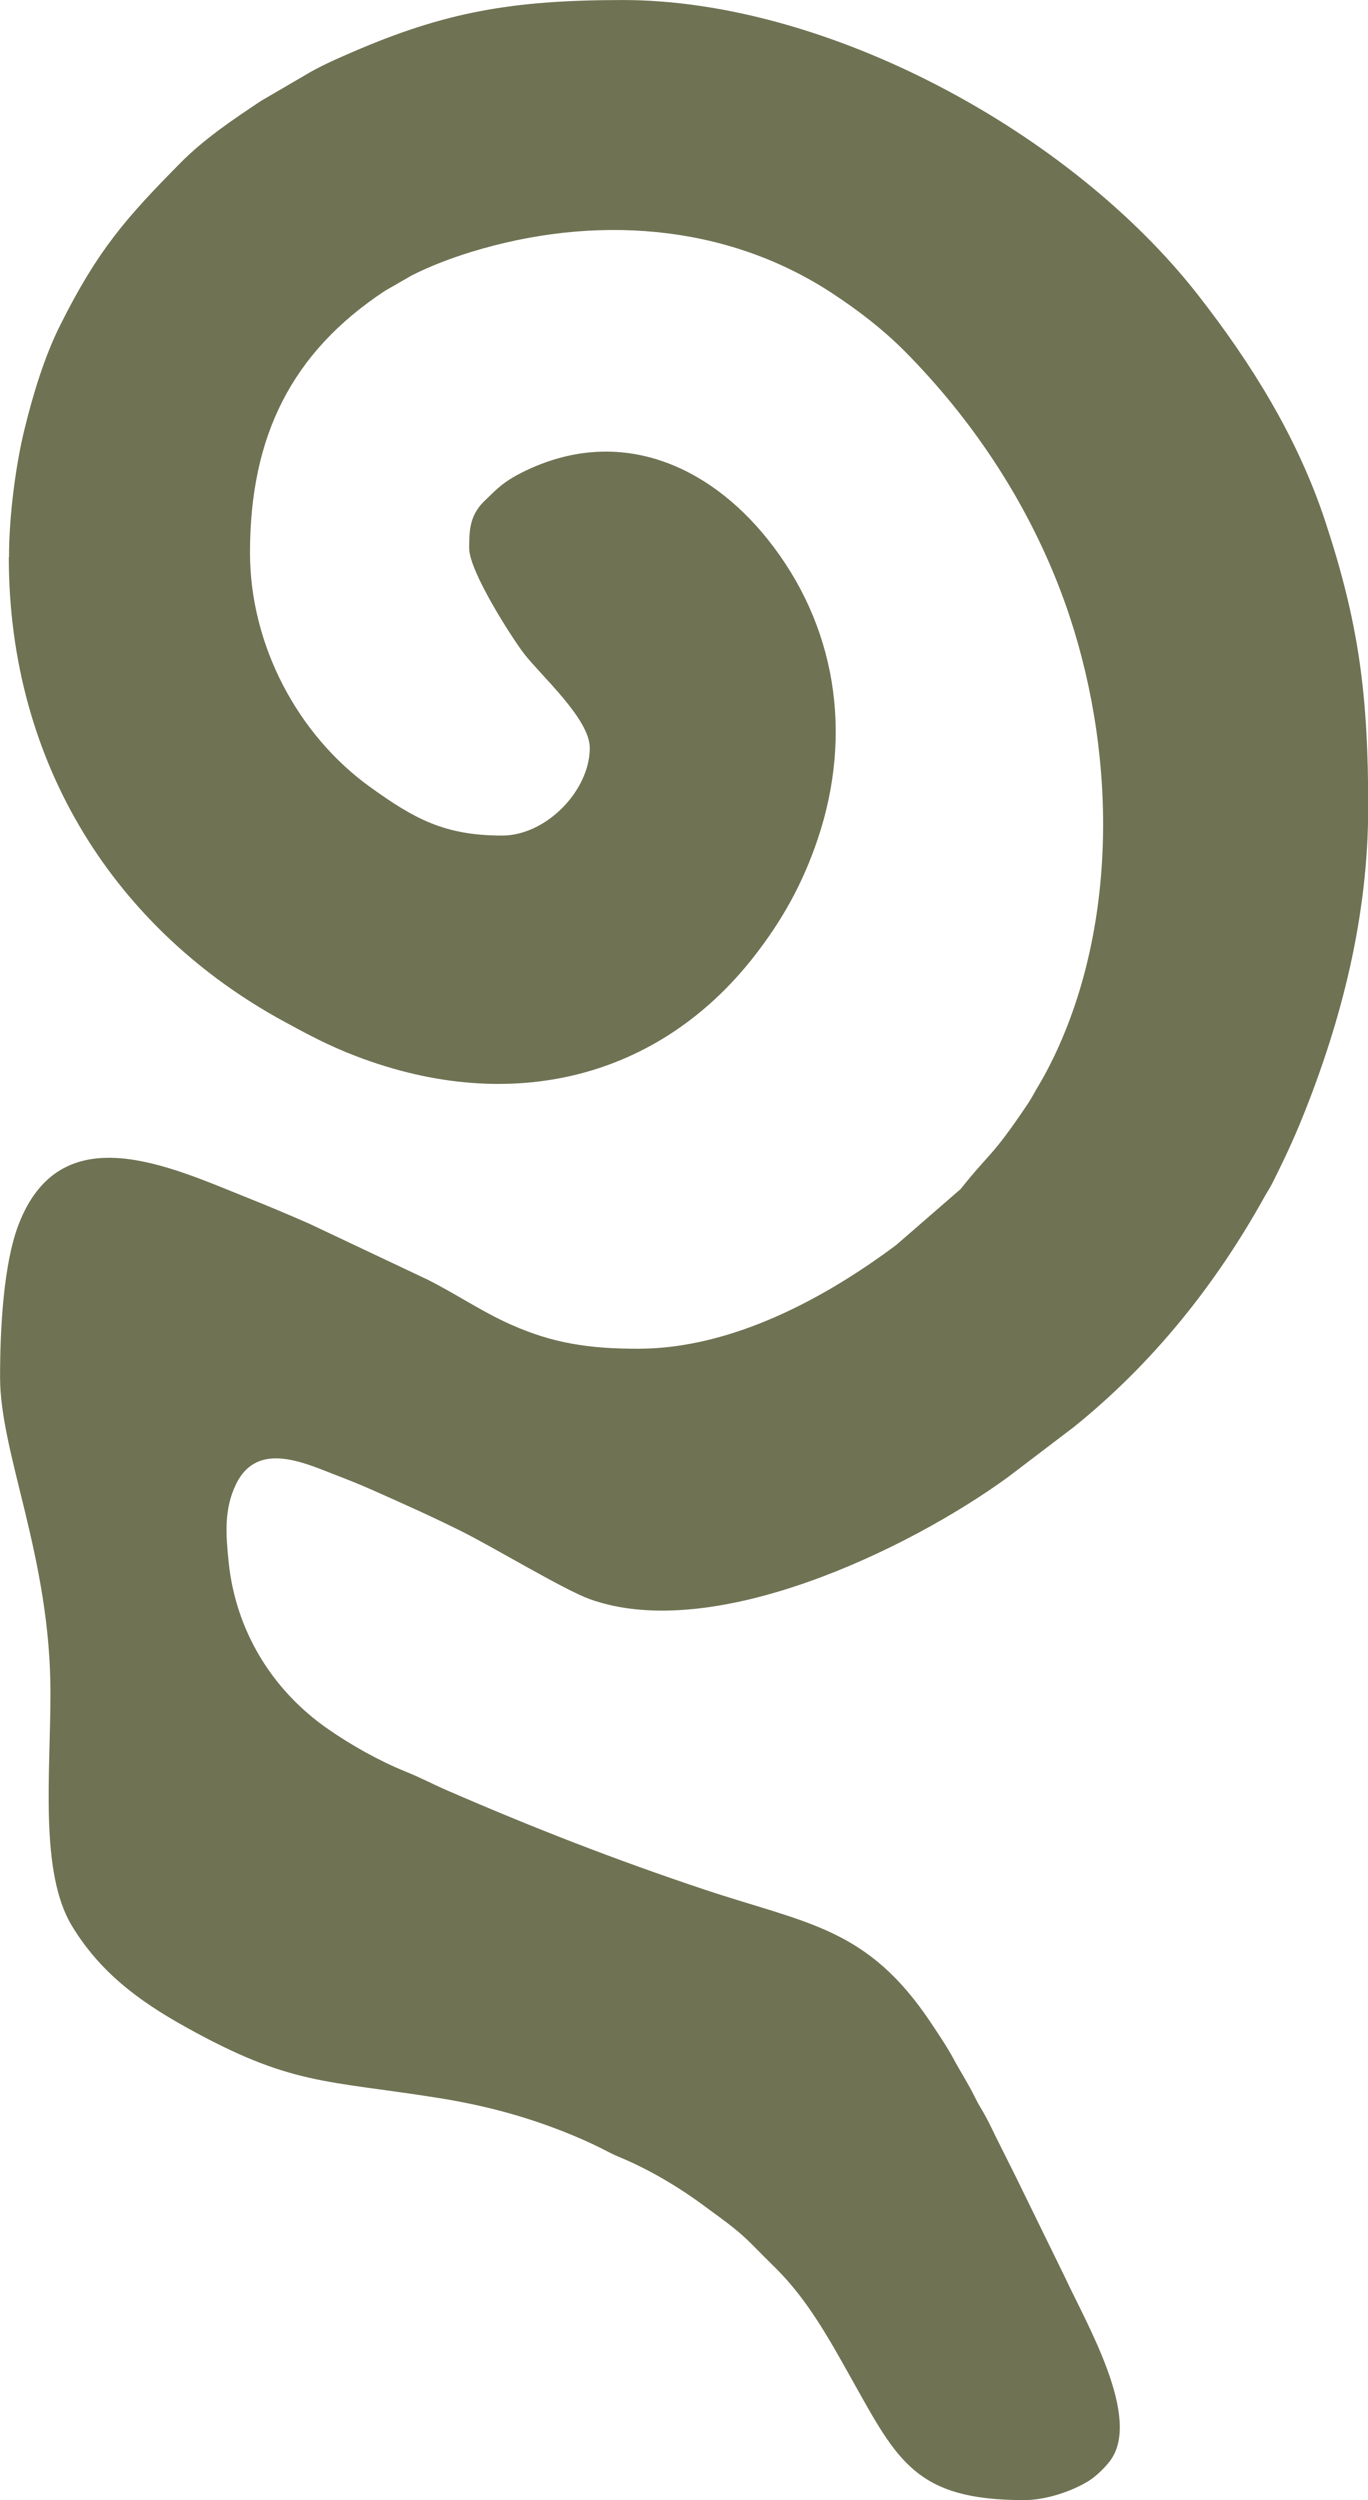 <?xml version="1.0" encoding="UTF-8"?> <svg xmlns="http://www.w3.org/2000/svg" xmlns:xlink="http://www.w3.org/1999/xlink" xmlns:xodm="http://www.corel.com/coreldraw/odm/2003" xml:space="preserve" width="68.675mm" height="125.463mm" version="1.1" style="shape-rendering:geometricPrecision; text-rendering:geometricPrecision; image-rendering:optimizeQuality; fill-rule:evenodd; clip-rule:evenodd" viewBox="0 0 192.73 352.09"> <defs> <style type="text/css"> .fil0 {fill:#6F7353} </style> </defs> <g id="Слой_x0020_1">  <path class="fil0" d="M1.24 78.45c0,29.37 15.26,52.59 38.71,65.37 3.39,1.85 6.4,3.46 10.22,4.92 22,8.41 42.67,3 55.95,-13.9 4.06,-5.17 7,-10.43 9.13,-16.81 4.93,-14.8 2.53,-30.05 -7.1,-42.09 -8.39,-10.5 -21.08,-16.15 -34.54,-9.44 -1.89,0.94 -3.09,1.81 -4.5,3.22 -0.75,0.75 -1.31,1.16 -1.91,2.1 -1.08,1.68 -1.1,3.46 -1.1,5.39 0,3.25 6.02,12.62 7.72,14.83 2.41,3.13 9.27,9.2 9.27,13.28 0,6.03 -6.16,12.35 -12.35,12.35 -8.2,0 -12.46,-2.44 -18.53,-6.79 -10.33,-7.41 -16.99,-20.11 -16.99,-33.05 0,-16.43 5.88,-28.22 19.02,-36.88l3.72 -2.14c2.51,-1.29 5.58,-2.46 8.41,-3.33 17.22,-5.28 35.75,-4.09 50.82,5.78 3.71,2.43 7.21,5.12 10.3,8.23 9.41,9.5 17,20.88 21.83,33.46 7.64,19.91 8.64,44.67 -0.14,64.37 -0.78,1.75 -1.83,3.84 -2.83,5.5 -0.62,1.02 -0.92,1.69 -1.61,2.72 -5.09,7.57 -5.26,6.69 -9.4,11.91l-9.09 7.89c-9.84,7.35 -23.01,14.6 -36.36,14.6 -6.87,0 -11.95,-0.75 -17.91,-3.4 -4.17,-1.85 -7.74,-4.34 -11.84,-6.38l-16.57 -7.83c-2.85,-1.25 -5.81,-2.5 -8.7,-3.65 -11.03,-4.41 -26.31,-11.72 -32.26,3.79 -2.11,5.51 -2.6,14.58 -2.6,21.49 0,10.83 7.1,25.28 7.1,44.47 0,11.41 -1.56,25.24 3.03,32.8 3.93,6.48 9.35,10.53 16.03,14.24 14.8,8.24 19.64,7.45 35.44,9.96 6.41,1.02 12.01,2.49 17.78,4.76 1.72,0.68 3.65,1.51 5.35,2.37 0.94,0.47 1.5,0.8 2.5,1.21 4.14,1.71 8.38,4.22 11.96,6.88 2.16,1.6 4.44,3.16 6.37,5.06 0.69,0.68 1.16,1.17 1.85,1.86 0.69,0.69 1.16,1.16 1.86,1.85 4.57,4.52 7.65,10.18 10.79,15.78 6.37,11.38 8.99,16.89 24.19,16.89 3.28,0 6.92,-1.35 9.07,-2.67 1.07,-0.66 2.31,-1.87 3.04,-2.83 4.56,-6.01 -3.29,-19.32 -6.34,-25.9l-6.9 -14.1c-0.99,-1.98 -1.79,-3.58 -2.78,-5.56 -0.54,-1.08 -0.87,-1.83 -1.44,-2.88 -0.58,-1.09 -0.97,-1.6 -1.55,-2.78 -0.98,-1.99 -2,-3.53 -2.98,-5.35 -0.99,-1.83 -2.03,-3.35 -3.21,-5.13 -8.97,-13.47 -17.43,-13.95 -31.88,-18.77 -12.65,-4.22 -24.31,-8.77 -36.34,-14 -2,-0.87 -3.75,-1.8 -5.74,-2.6 -3.73,-1.51 -7.67,-3.71 -10.98,-6.01 -7.93,-5.5 -13.06,-13.91 -14.03,-23.65 -0.38,-3.78 -0.66,-7.34 1.07,-10.88 2.65,-5.4 8.1,-3.59 12.56,-1.83 2.28,0.89 4.38,1.68 6.6,2.67 4.46,1.99 8.39,3.73 12.67,5.87 4.48,2.24 14.42,8.23 17.98,9.51 17.46,6.29 45.01,-7.05 58.9,-17.16l9.3 -7.07c11.11,-8.95 19.96,-19.99 26.87,-32.43 0.49,-0.88 0.75,-1.19 1.23,-2.16 1.5,-3.01 2.89,-5.95 4.16,-9.12 5.43,-13.48 9.22,-28.12 9.22,-43.6 0,-15.87 -1.32,-25.91 -6.06,-40.27 -3.88,-11.74 -10.36,-22.17 -17.9,-31.83 -18.04,-23.11 -52.38,-41.56 -81.05,-41.56 -15.74,0 -25.1,1.72 -38.08,7.32 -2.29,0.99 -4.62,2.01 -6.65,3.24l-6.24 3.64c-3.91,2.6 -8.02,5.36 -11.35,8.73 -7.77,7.86 -11.67,12.31 -16.96,22.88 -2.16,4.31 -3.8,9.62 -5.04,14.72 -1.18,4.83 -2.16,11.99 -2.16,17.92z"></path> </g> </svg> 